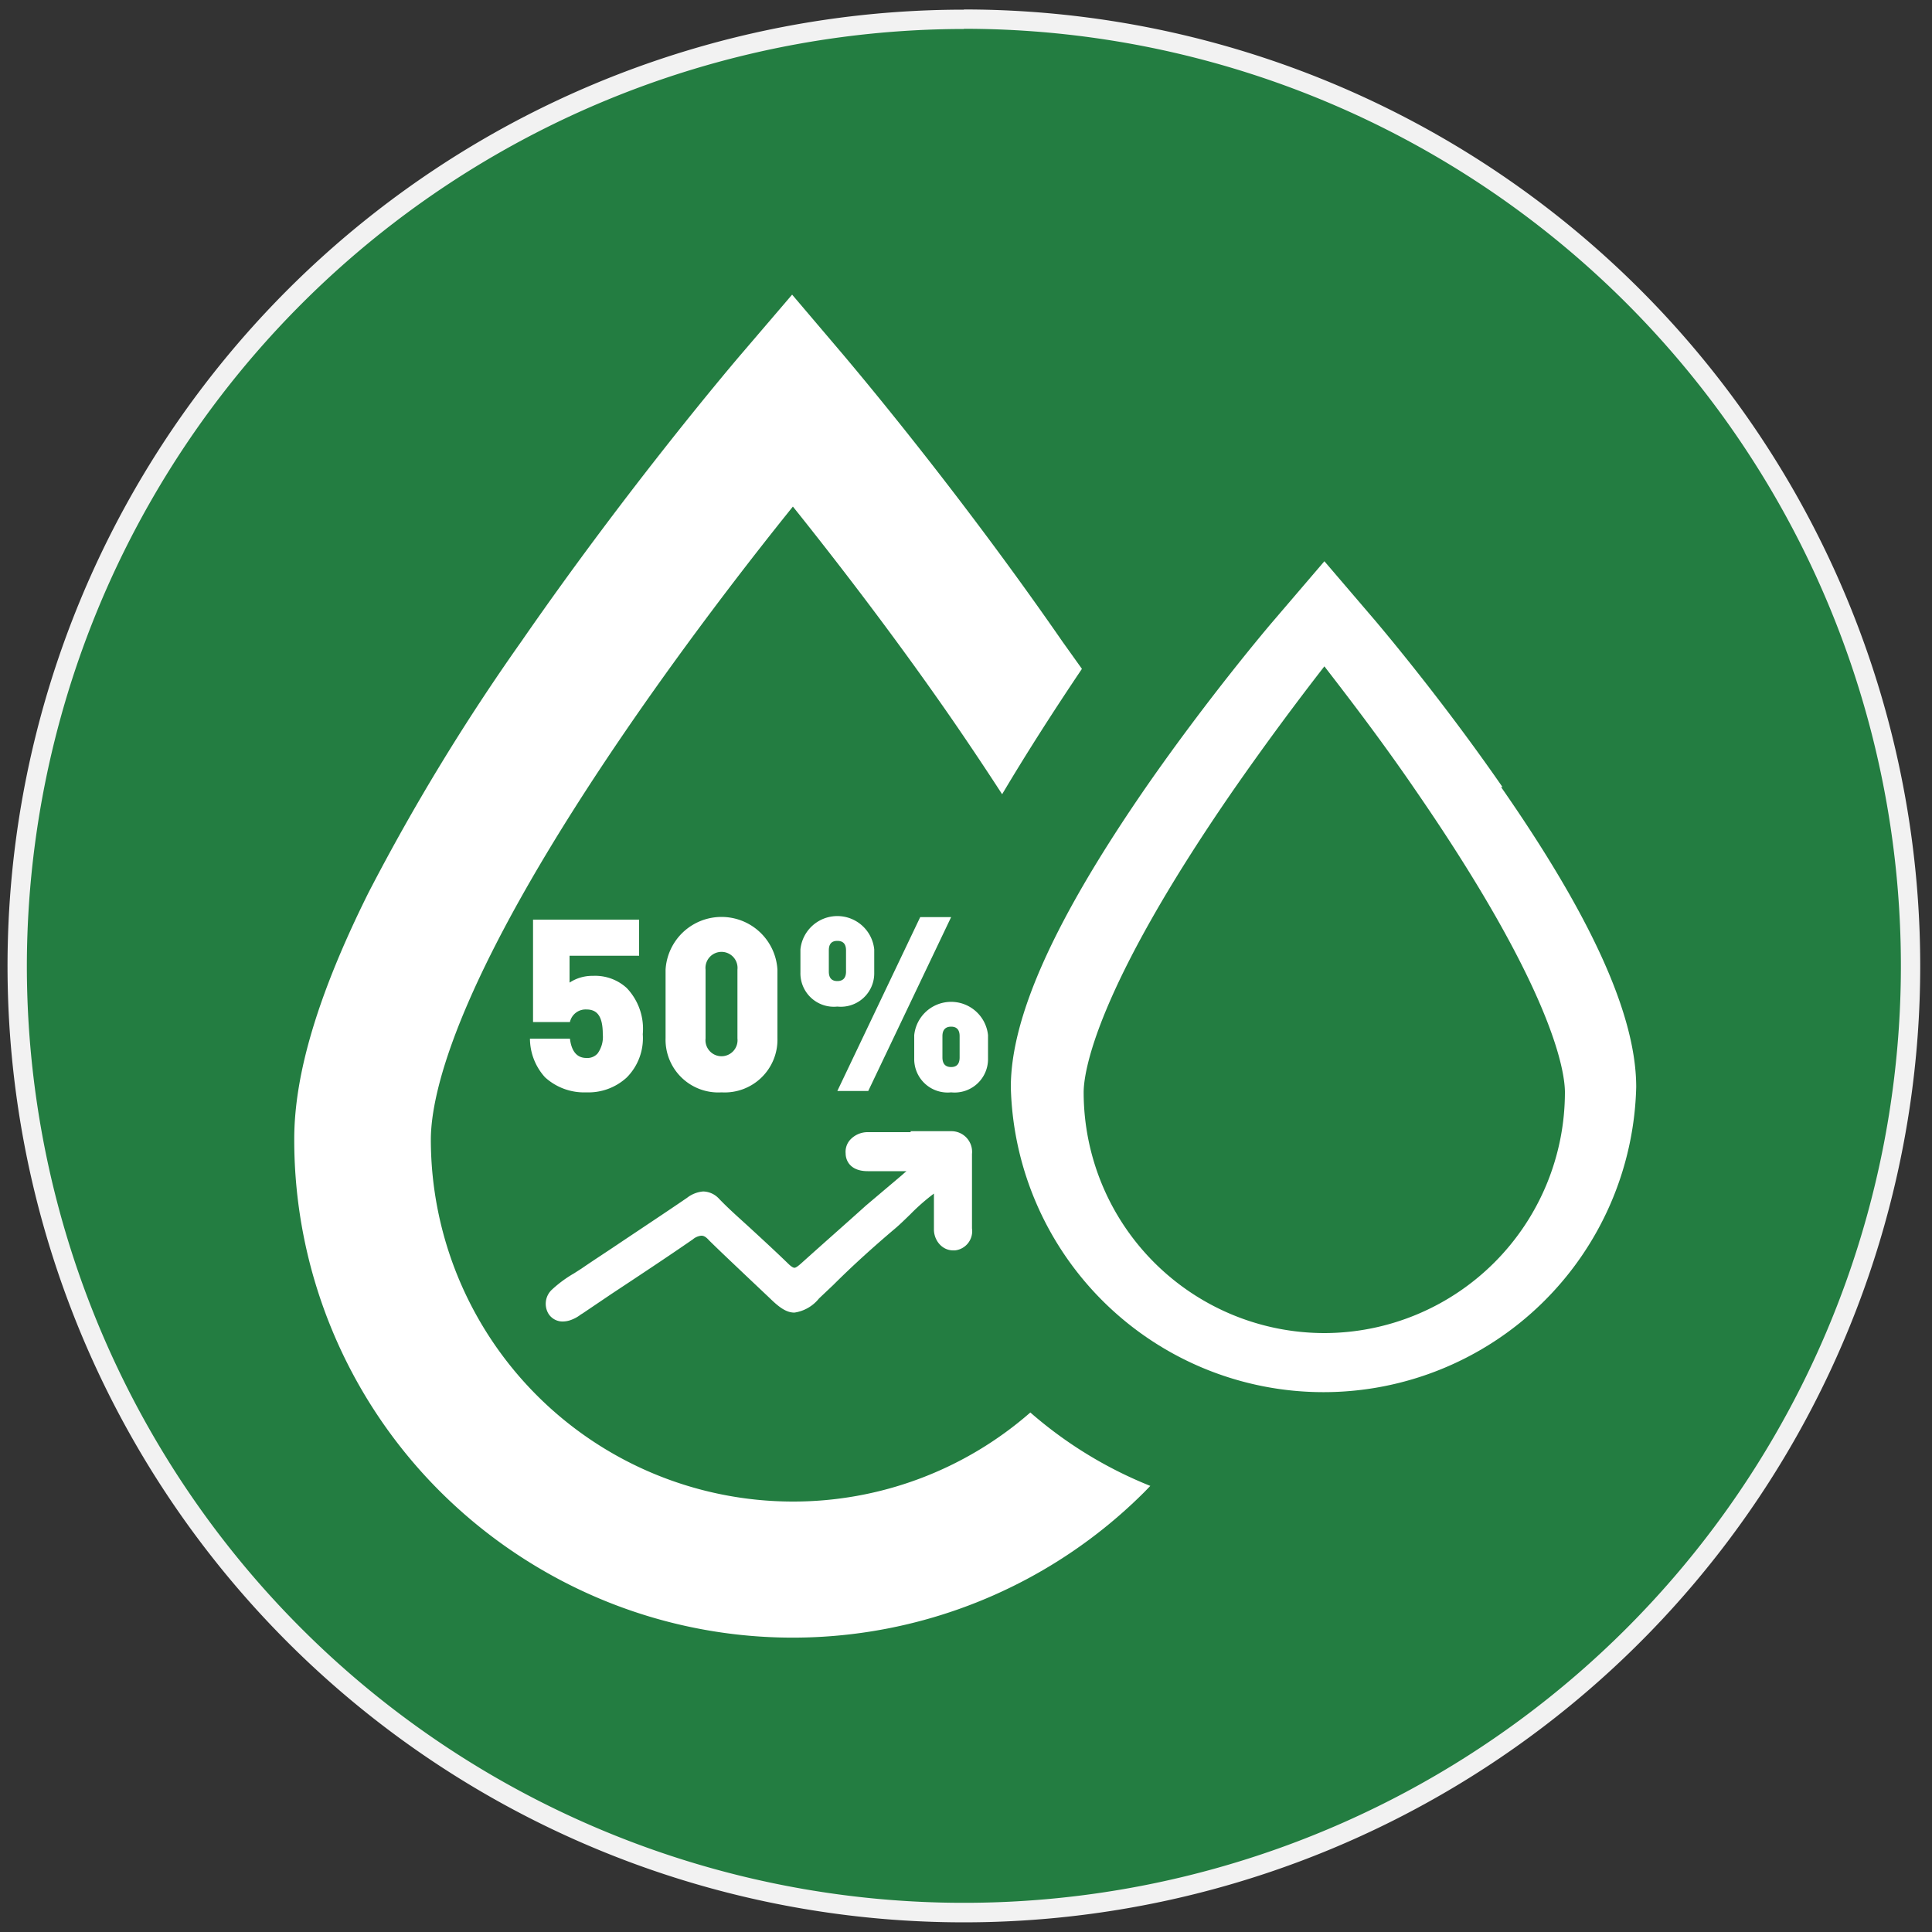 <svg id="图层_1" data-name="图层 1" xmlns="http://www.w3.org/2000/svg" viewBox="0 0 100 100"><rect x="0" y="0" width="100" height="100" fill="#333333" stroke="none"/><defs><style>.cls-1{fill:#237d41;}.cls-2{fill:#f2f2f2;}.cls-3{fill:#fff;}</style></defs><circle class="cls-1" cx="49.89" cy="49.99" r="49"/><path class="cls-2" d="M49.89,1.49A48.5,48.5,0,1,1,1.39,50a48.56,48.56,0,0,1,48.5-48.5m0-1A49.5,49.5,0,1,0,99.39,50,49.5,49.5,0,0,0,49.89.49Z"/><path class="cls-3" d="M77.77,40.74c-3.23-4.67-6.42-8.41-6.55-8.57l-2.67-3.12-2.67,3.12c-.14.16-3.32,3.9-6.56,8.57-4.68,6.78-7,11.85-7,15.53a16.19,16.19,0,0,0,32.37,0c0-3.69-2.28-8.76-7-15.54ZM68.55,69A12.47,12.47,0,0,1,56.09,56.54c0-1,.56-5.24,7.73-15.62,1.66-2.39,3.32-4.62,4.73-6.43,1.4,1.81,3.07,4,4.73,6.43C80.44,51.31,81,55.5,81,56.54A12.47,12.47,0,0,1,68.55,69Zm0-3.57"/><path class="cls-3" d="M41,77.72A18.75,18.75,0,0,1,22.3,59c0-2.45,1.36-8.54,10.46-21.72,3.07-4.44,6.16-8.43,8.28-11.06,2.1,2.62,5.18,6.59,8.23,11,.95,1.38,1.81,2.67,2.6,3.89,1.3-2.19,2.71-4.38,4.13-6.49l-1-1.4c-5.6-8.1-11.11-14.56-11.34-14.84L41,15.25l-2.67,3.12c-.24.28-5.75,6.74-11.35,14.84a110.59,110.59,0,0,0-7.91,13c-2.58,5.18-3.84,9.35-3.84,12.75a25.71,25.71,0,0,0,7.54,18.23A26,26,0,0,0,31,82.73a25.75,25.75,0,0,0,28.25-5.52l.29-.3a21.7,21.7,0,0,1-6.21-3.8A18.64,18.64,0,0,1,41,77.72Zm0,0"/><path class="cls-3" d="M29.14,68.29a.68.68,0,0,1-.62-.33.84.84,0,0,1,.16-1.08,7.15,7.15,0,0,1,1.11-.81l.39-.25L32,64.59c1.19-.79,2.42-1.61,3.62-2.43a1.41,1.41,0,0,1,.76-.3,1,1,0,0,1,.72.34c.55.53,1.12,1,1.67,1.56s1.27,1.18,1.89,1.79c.19.17.32.25.44.25a.77.77,0,0,0,.44-.25c1.11-1,2.25-2,3.36-3,.61-.55,1.22-1.09,1.83-1.65l.11-.09a1.38,1.38,0,0,0,.33-.35H44.91c-.63,0-1-.26-1-.78a.74.74,0,0,1,.19-.59,1.08,1.08,0,0,1,.79-.3l2.25,0c.72,0,1.43,0,2.11,0a.91.91,0,0,1,.92,1c0,1.29,0,2.59,0,3.85,0,.29,0,1-.75,1h-.08c-.51,0-.82-.34-.85-.94s0-1.07,0-1.64v-.48A8.58,8.58,0,0,0,47,62.82c-.25.23-.5.48-.76.7-1.11.95-2.18,2-3.22,2.94l-.74.7c-.47.44-.81.7-1.17.7s-.71-.26-1.18-.71l-1.28-1.22c-.61-.58-1.25-1.18-1.86-1.78a.74.74,0,0,0-.51-.27,1,1,0,0,0-.51.2c-1.39,1-2.83,1.92-4.22,2.84l-1.48,1L30,68a1.77,1.77,0,0,1-.4.24A1.23,1.23,0,0,1,29.14,68.29Z"/><path class="cls-3" d="M47.14,58.88l2.1,0a.77.77,0,0,1,.79.88c0,1.29,0,2.57,0,3.86,0,.44-.08.8-.61.83h-.07c-.5,0-.68-.37-.7-.8,0-.77,0-1.54,0-2.38a15.61,15.61,0,0,0-2.49,2.1c-1.36,1.17-2.65,2.42-4,3.65-.46.43-.77.65-1.07.65S40.51,67.49,40,67c-1-1-2.1-2-3.14-3a.88.88,0,0,0-.61-.32,1.08,1.08,0,0,0-.59.23c-1.88,1.3-3.8,2.55-5.7,3.81a2.67,2.67,0,0,1-.48.29.92.92,0,0,1-.38.09.56.56,0,0,1-.5-.27.69.69,0,0,1,.14-.89,10.17,10.17,0,0,1,1.48-1c1.82-1.22,3.65-2.43,5.46-3.66A1.28,1.28,0,0,1,36.4,62a.86.86,0,0,1,.61.3c1.18,1.13,2.4,2.21,3.57,3.35a.83.83,0,0,0,.54.3.85.85,0,0,0,.54-.3c1.71-1.58,3.46-3.12,5.19-4.68a1.61,1.61,0,0,0,.57-.69H44.91c-.46,0-.82-.14-.85-.64s.42-.73.84-.74l2.24,0m0-.3-2.25,0A1.23,1.23,0,0,0,44,59a.93.93,0,0,0-.23.7c0,.34.21.92,1.15.92h2l-.11.09-.11.1L44.82,62.4c-1.11,1-2.25,2-3.36,3-.16.14-.27.22-.34.22s-.19-.08-.33-.22c-.63-.61-1.27-1.2-1.9-1.78s-1.12-1-1.67-1.57a1.15,1.15,0,0,0-.82-.38,1.56,1.56,0,0,0-.84.33c-1.2.82-2.43,1.63-3.62,2.43-.61.41-1.23.81-1.84,1.23l-.39.25a6.3,6.3,0,0,0-1.13.83A1,1,0,0,0,28.39,68a.86.86,0,0,0,.75.4,1.28,1.28,0,0,0,.49-.11,1.8,1.8,0,0,0,.43-.25l.1-.06,1.48-1c1.39-.92,2.83-1.87,4.22-2.83a.8.8,0,0,1,.43-.19c.08,0,.2,0,.41.24.61.6,1.25,1.2,1.86,1.78l1.28,1.21c.49.48.86.75,1.28.75a2,2,0,0,0,1.27-.73l.74-.7c1-1,2.11-2,3.21-2.93.27-.23.52-.48.77-.72a10.68,10.68,0,0,1,1.23-1.08v.21c0,.57,0,1.11,0,1.65s.4,1.08,1,1.08h.09a1,1,0,0,0,.88-1.14c0-1.26,0-2.56,0-3.85a1.07,1.07,0,0,0-1.07-1.18c-.68,0-1.39,0-2.11,0Z"/><path class="cls-3" d="M32.44,55.77a2.92,2.92,0,0,1-2.09.77,3,3,0,0,1-2.14-.78,3,3,0,0,1-.78-2H29.5c.07.59.32,1,.85,1a.71.71,0,0,0,.58-.23,1.46,1.46,0,0,0,.27-1c0-1-.34-1.28-.85-1.28a.83.83,0,0,0-.85.65H27.59v-5.3h5.49v1.87h-3.6v1.39a2.14,2.14,0,0,1,1.21-.35,2.42,2.42,0,0,1,1.75.63,3.06,3.06,0,0,1,.83,2.39A2.88,2.88,0,0,1,32.44,55.77Z"/><path class="cls-3" d="M37.35,56.54a2.73,2.73,0,0,1-2.9-2.81V50.19a2.9,2.9,0,0,1,5.79,0v3.54A2.73,2.73,0,0,1,37.35,56.54Zm.82-6.35a.83.83,0,1,0-1.65,0v3.56a.83.83,0,1,0,1.65,0Z"/><path class="cls-3" d="M43.34,52.1a1.73,1.73,0,0,1-1.91-1.76v-1.2a1.92,1.92,0,0,1,3.82,0v1.2A1.73,1.73,0,0,1,43.34,52.1Zm.45-2.91c0-.37-.19-.49-.45-.49s-.44.12-.44.49v1.1c0,.37.19.49.44.49s.45-.12.45-.49Zm1.15,7.28h-1.6l4.29-9h1.6Zm4.29.07a1.73,1.73,0,0,1-1.91-1.76v-1.2a1.92,1.92,0,0,1,3.82,0v1.2A1.73,1.73,0,0,1,49.23,56.54Zm.44-2.91c0-.37-.19-.49-.44-.49s-.45.12-.45.49v1.1c0,.37.19.5.45.5s.44-.13.44-.5Z"/></svg>